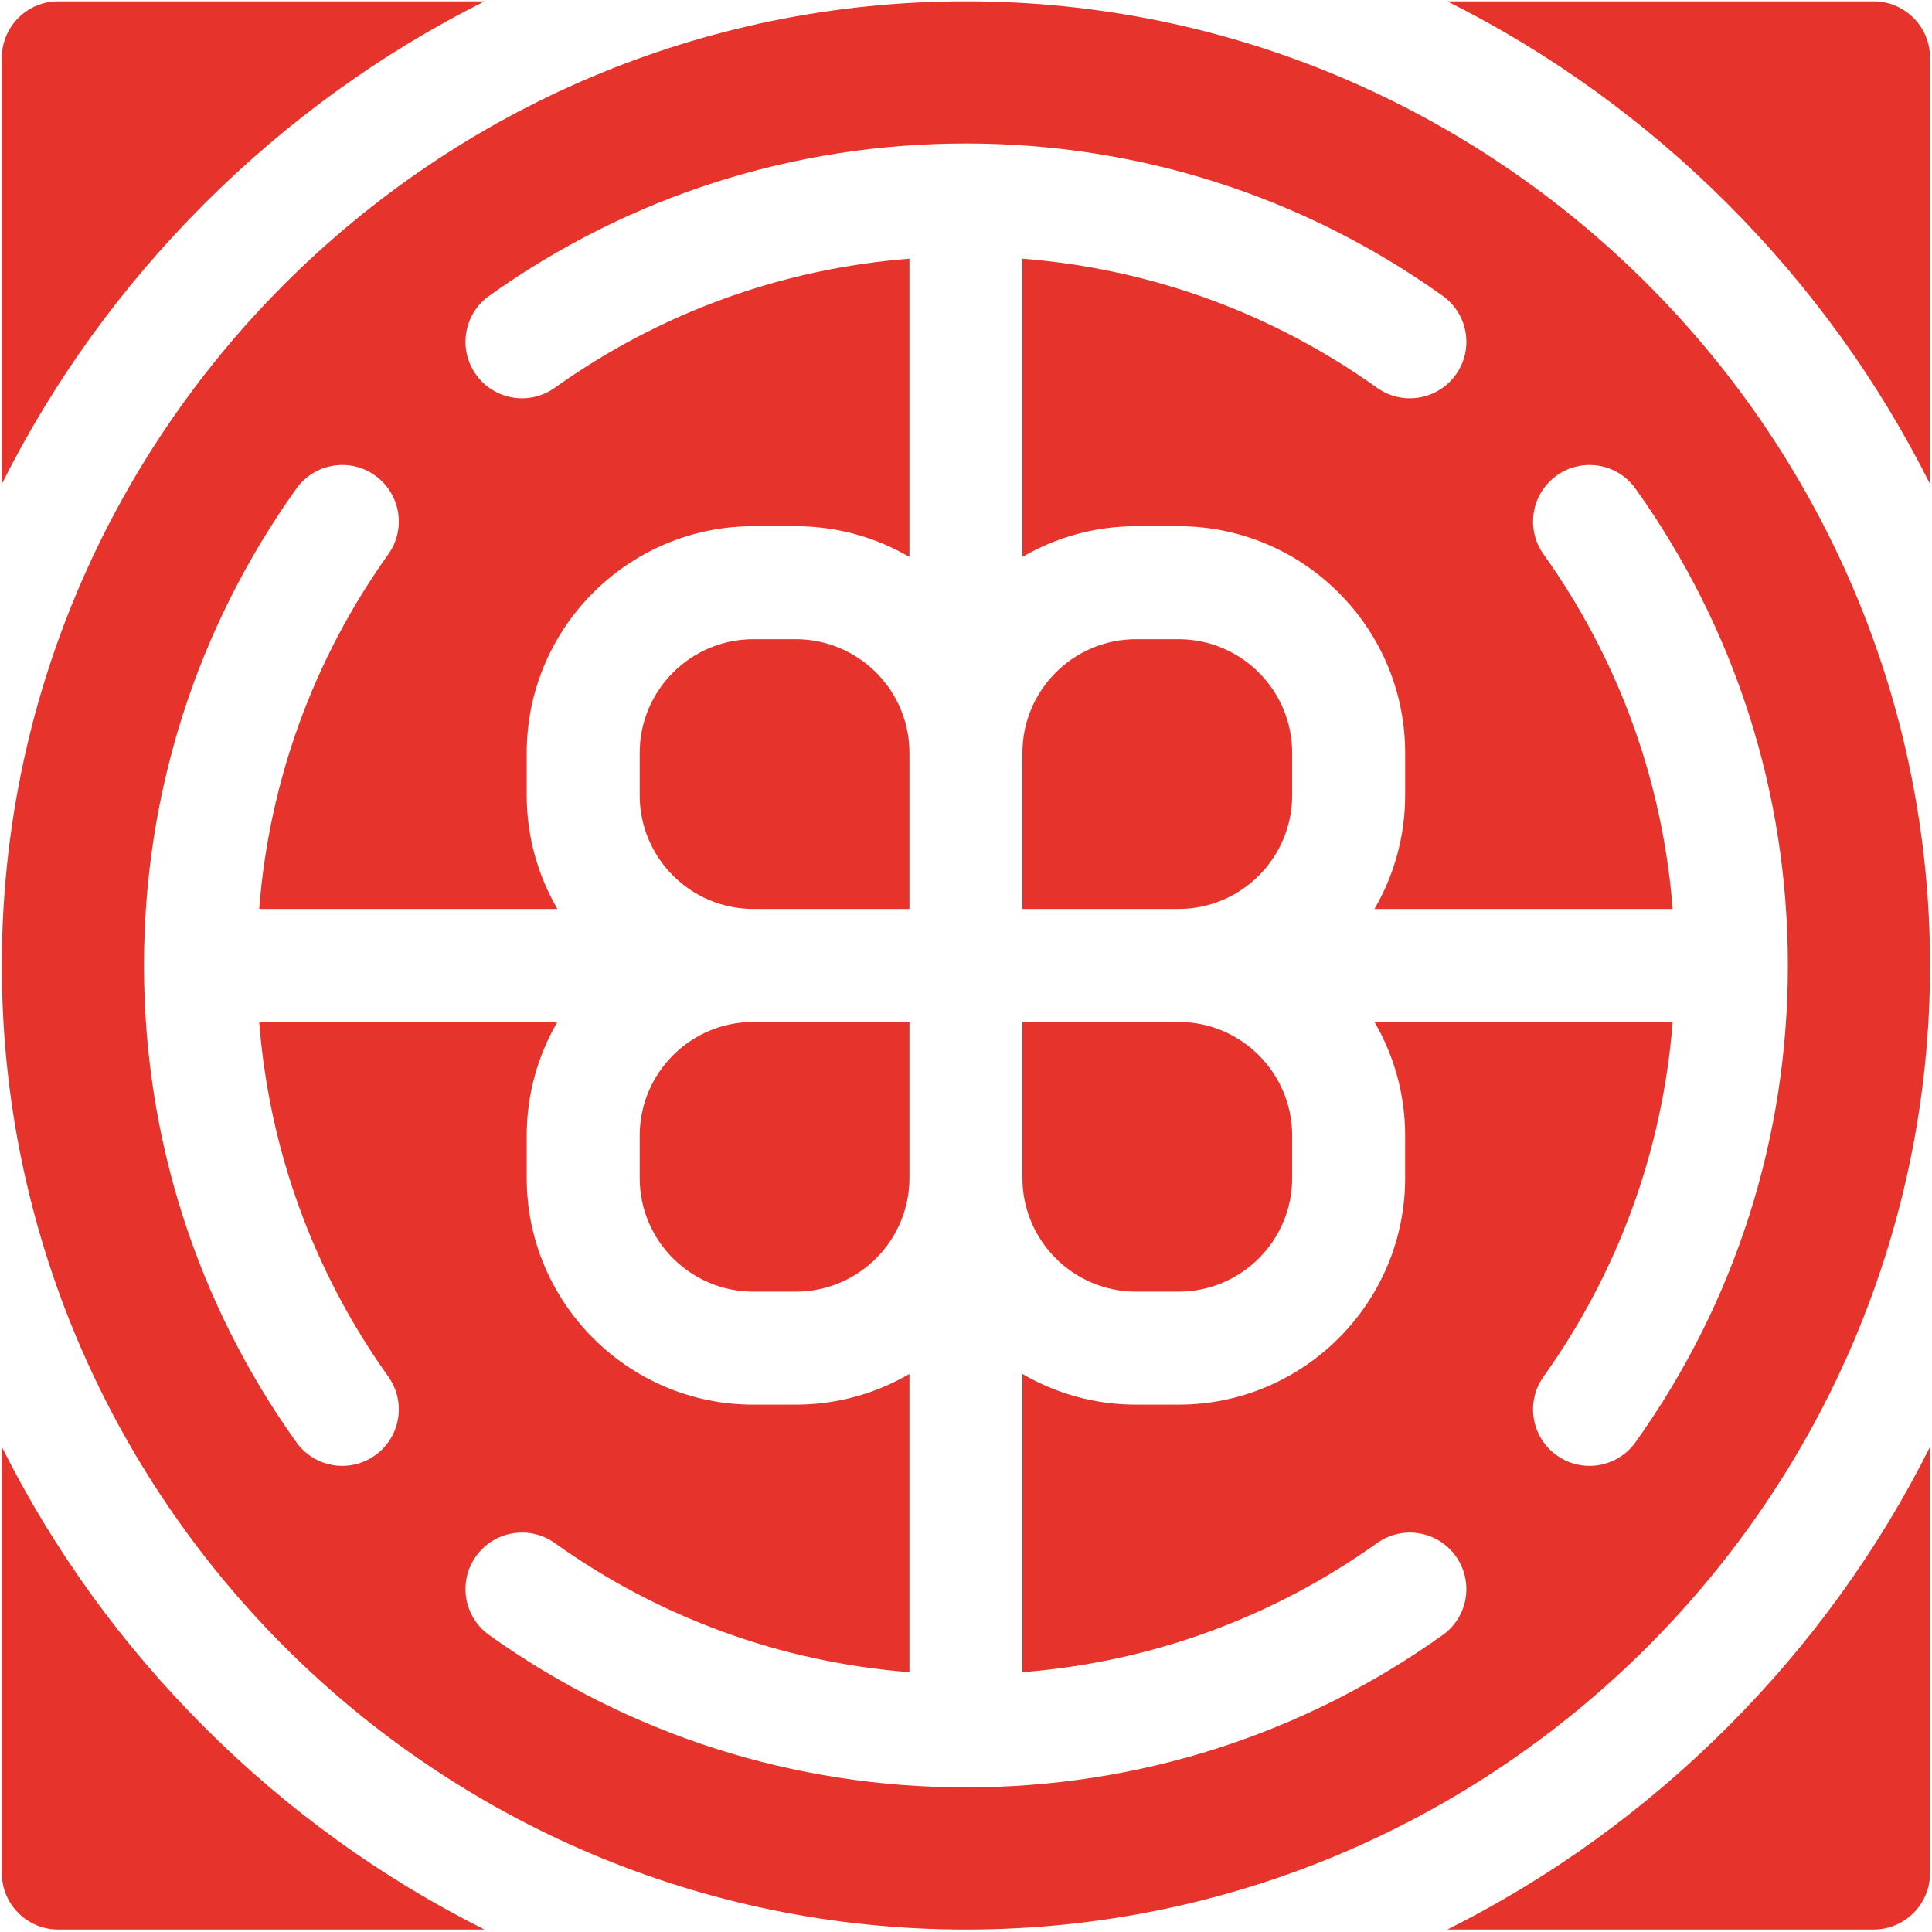 <?xml version="1.0" encoding="UTF-8"?>
<svg width="513px" height="513px" viewBox="0 0 513 513" version="1.1" xmlns="http://www.w3.org/2000/svg" xmlns:xlink="http://www.w3.org/1999/xlink">
    <title>037-tile</title>
    <g id="Page-1" stroke="none" stroke-width="1" fill="none" fill-rule="evenodd">
        <g id="037-tile" transform="translate(0.481, 0.35)" fill="#E6332B" fill-rule="nonzero">
            <path d="M0,383.823 L0,497 C0,505.284 6.716,512 15,512 L128.177,512 C100.995,498.395 75.887,480.352 53.767,458.232 C31.647,436.112 13.605,411.004 0,383.823 Z" id="Path"></path>
            <path d="M128.177,0 L15,0 C6.716,0 -1.42108547e-14,6.716 -1.42108547e-14,15 L-1.42108547e-14,128.177 C13.605,100.996 31.648,75.887 53.768,53.768 C75.888,31.649 100.996,13.605 128.177,0 Z" id="Path"></path>
            <path d="M458.232,53.768 C480.352,75.888 498.395,100.996 512,128.177 L512,15 C512,6.716 505.284,1.42108547e-14 497,1.42108547e-14 L383.823,1.42108547e-14 C411.004,13.605 436.113,31.648 458.232,53.768 L458.232,53.768 Z" id="Path"></path>
            <path d="M383.823,512 L497,512 C505.284,512 512,505.284 512,497 L512,383.823 C498.395,411.004 480.352,436.113 458.232,458.232 C436.112,480.351 411.004,498.395 383.823,512 Z" id="Path"></path>
            <path d="M256,0 C114.841,0 0,114.841 0,256 C0,397.159 114.841,512 256,512 C397.159,512 512,397.159 512,256 C512,114.841 397.159,0 256,0 Z M433.802,382.592 C430.875,386.695 426.261,388.881 421.578,388.881 C418.563,388.881 415.52,387.975 412.879,386.091 C406.135,381.279 404.568,371.912 409.38,365.168 C429.283,337.272 440.997,304.979 443.662,271 L364.474,271 C369.646,279.881 372.625,290.19 372.625,301.188 L372.625,312.438 C372.625,345.626 345.625,372.626 312.437,372.626 L301.187,372.626 C290.19,372.626 279.881,369.647 270.999,364.475 L270.999,443.663 C304.978,440.998 337.271,429.284 365.167,409.381 C371.911,404.57 381.277,406.137 386.09,412.88 C390.902,419.624 389.335,428.991 382.591,433.803 C345.503,460.263 301.729,474.25 256,474.25 C210.271,474.25 166.497,460.263 129.409,433.802 C122.665,428.99 121.099,419.622 125.91,412.879 C130.722,406.135 140.091,404.572 146.832,409.38 C174.727,429.283 207.02,440.997 240.999,443.662 L240.999,364.474 C232.118,369.646 221.809,372.625 210.811,372.625 L199.561,372.625 C166.374,372.625 139.374,345.625 139.374,312.437 L139.374,301.187 C139.374,290.189 142.353,279.881 147.525,270.999 L68.338,270.999 C71.003,304.978 82.717,337.271 102.619,365.167 C107.43,371.911 105.864,381.278 99.12,386.09 C96.479,387.974 93.435,388.88 90.421,388.88 C85.738,388.88 81.125,386.693 78.197,382.591 C51.737,345.503 37.75,301.728 37.75,256 C37.75,210.272 51.737,166.497 78.198,129.408 C83.01,122.664 92.376,121.096 99.121,125.909 C105.865,130.721 107.431,140.088 102.62,146.832 C82.717,174.728 71.003,207.021 68.338,241 L147.526,241 C142.354,232.119 139.375,221.81 139.375,210.812 L139.375,199.562 C139.375,166.374 166.375,139.374 199.562,139.374 L210.812,139.374 C221.809,139.374 232.118,142.353 241,147.525 L241,68.338 C207.021,71.003 174.728,82.717 146.833,102.62 C140.09,107.43 130.722,105.866 125.911,99.121 C121.099,92.378 122.666,83.01 129.41,78.198 C166.497,51.737 210.271,37.75 256,37.75 C301.729,37.75 345.503,51.737 382.592,78.198 C389.336,83.01 390.903,92.377 386.091,99.121 C383.164,103.224 378.55,105.41 373.867,105.41 C370.852,105.41 367.809,104.504 365.168,102.62 C337.272,82.717 304.979,71.003 271,68.338 L271,147.526 C279.881,142.354 290.19,139.375 301.188,139.375 L312.438,139.375 C345.626,139.375 372.626,166.375 372.626,199.563 L372.626,210.813 C372.626,221.811 369.647,232.119 364.475,241.001 L443.663,241.001 C440.998,207.022 429.284,174.729 409.381,146.833 C404.569,140.089 406.136,130.722 412.88,125.91 C419.623,121.099 428.991,122.667 433.803,129.409 C460.263,166.497 474.25,210.271 474.25,256 C474.25,301.729 460.263,345.503 433.802,382.592 Z" id="Shape"></path>
            <path d="M210.812,169.375 L199.562,169.375 C182.917,169.375 169.375,182.917 169.375,199.563 L169.375,210.813 C169.375,227.459 182.917,241.001 199.562,241.001 L241,241.001 L241,199.563 C241,182.917 227.458,169.375 210.812,169.375 Z" id="Path"></path>
            <path d="M312.438,169.375 L301.188,169.375 C284.542,169.375 271,182.917 271,199.563 L271,241 L312.438,241 C329.084,241 342.626,227.458 342.626,210.812 L342.626,199.562 C342.625,182.917 329.083,169.375 312.438,169.375 Z" id="Path"></path>
            <path d="M312.438,271 L271,271 L271,312.438 C271,329.084 284.542,342.626 301.188,342.626 L312.438,342.626 C329.084,342.626 342.626,329.084 342.626,312.438 L342.626,301.188 C342.625,284.542 329.083,271 312.438,271 Z" id="Path"></path>
            <path d="M169.375,301.188 L169.375,312.438 C169.375,329.084 182.917,342.626 199.562,342.626 L210.812,342.626 C227.458,342.626 241,329.084 241,312.438 L241,271 L199.562,271 C182.917,271 169.375,284.542 169.375,301.188 Z" id="Path"></path>
        </g>
    </g>
</svg>